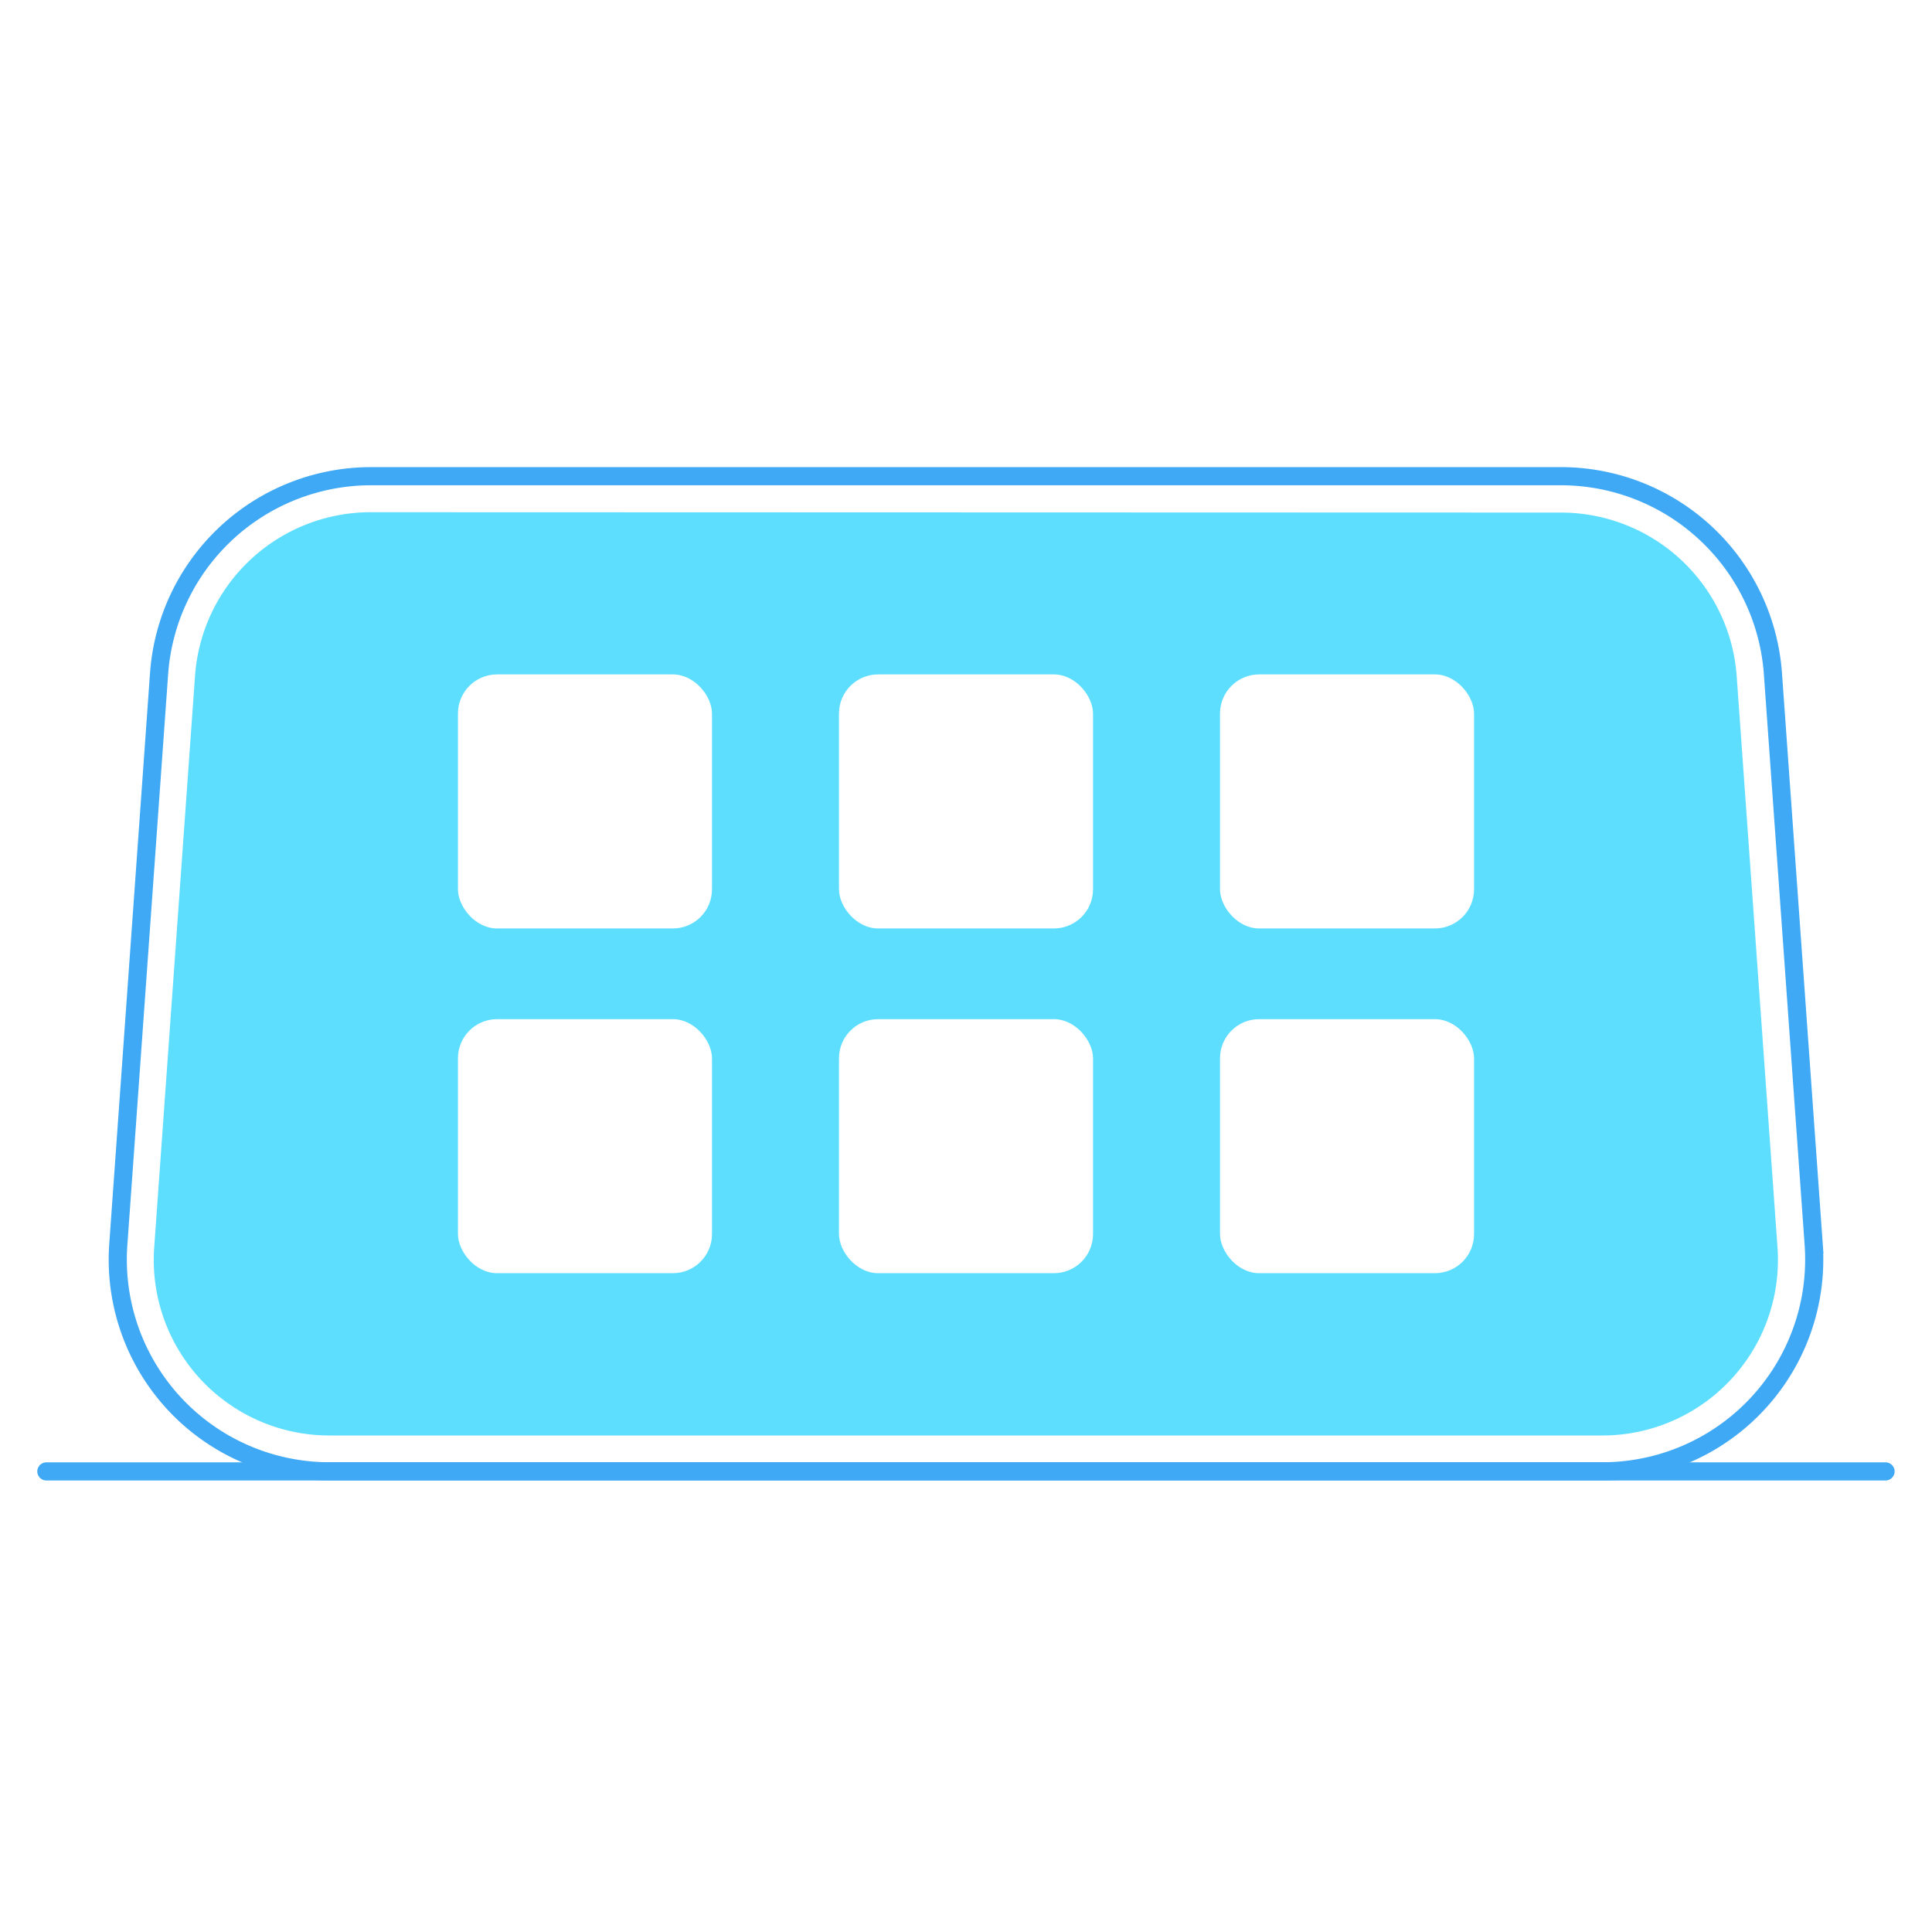 <svg id="Capa_1" data-name="Capa 1" xmlns="http://www.w3.org/2000/svg" viewBox="0 0 212.96 212.96"><defs><style>.cls-1{fill:#fff;}.cls-2,.cls-3{fill:none;stroke:#3fa9f5;stroke-miterlimit:10;stroke-width:2px;}.cls-2{stroke-linecap:round;}.cls-4{fill:#5edeff;}</style></defs><title>Artboard 2</title><rect class="cls-1" width="212.96" height="212.96"/><line class="cls-2" x1="5.11" y1="162.19" x2="207.84" y2="162.19"/><path class="cls-3" d="M172.13,52.49a23.44,23.44,0,0,1,23.29,21.69l4.5,63a23.35,23.35,0,0,1-23.29,25H36.33a23.34,23.34,0,0,1-23.29-25l4.5-63A23.43,23.43,0,0,1,40.83,52.49Z"/><path class="cls-4" d="M172.13,56.5a19.42,19.42,0,0,1,19.3,18l4.5,63a19.35,19.35,0,0,1-19.31,20.73H36.33A19.35,19.35,0,0,1,17,137.46l4.5-63a19.42,19.42,0,0,1,19.3-18Z"/><rect class="cls-1" x="50.48" y="74.34" width="28" height="28" rx="4.31"/><rect class="cls-1" x="92.48" y="74.34" width="28" height="28" rx="4.31"/><rect class="cls-1" x="134.48" y="74.34" width="28" height="28" rx="4.31"/><rect class="cls-1" x="50.48" y="112.34" width="28" height="28" rx="4.31"/><rect class="cls-1" x="92.48" y="112.34" width="28" height="28" rx="4.31"/><rect class="cls-1" x="134.48" y="112.34" width="28" height="28" rx="4.31"/></svg>